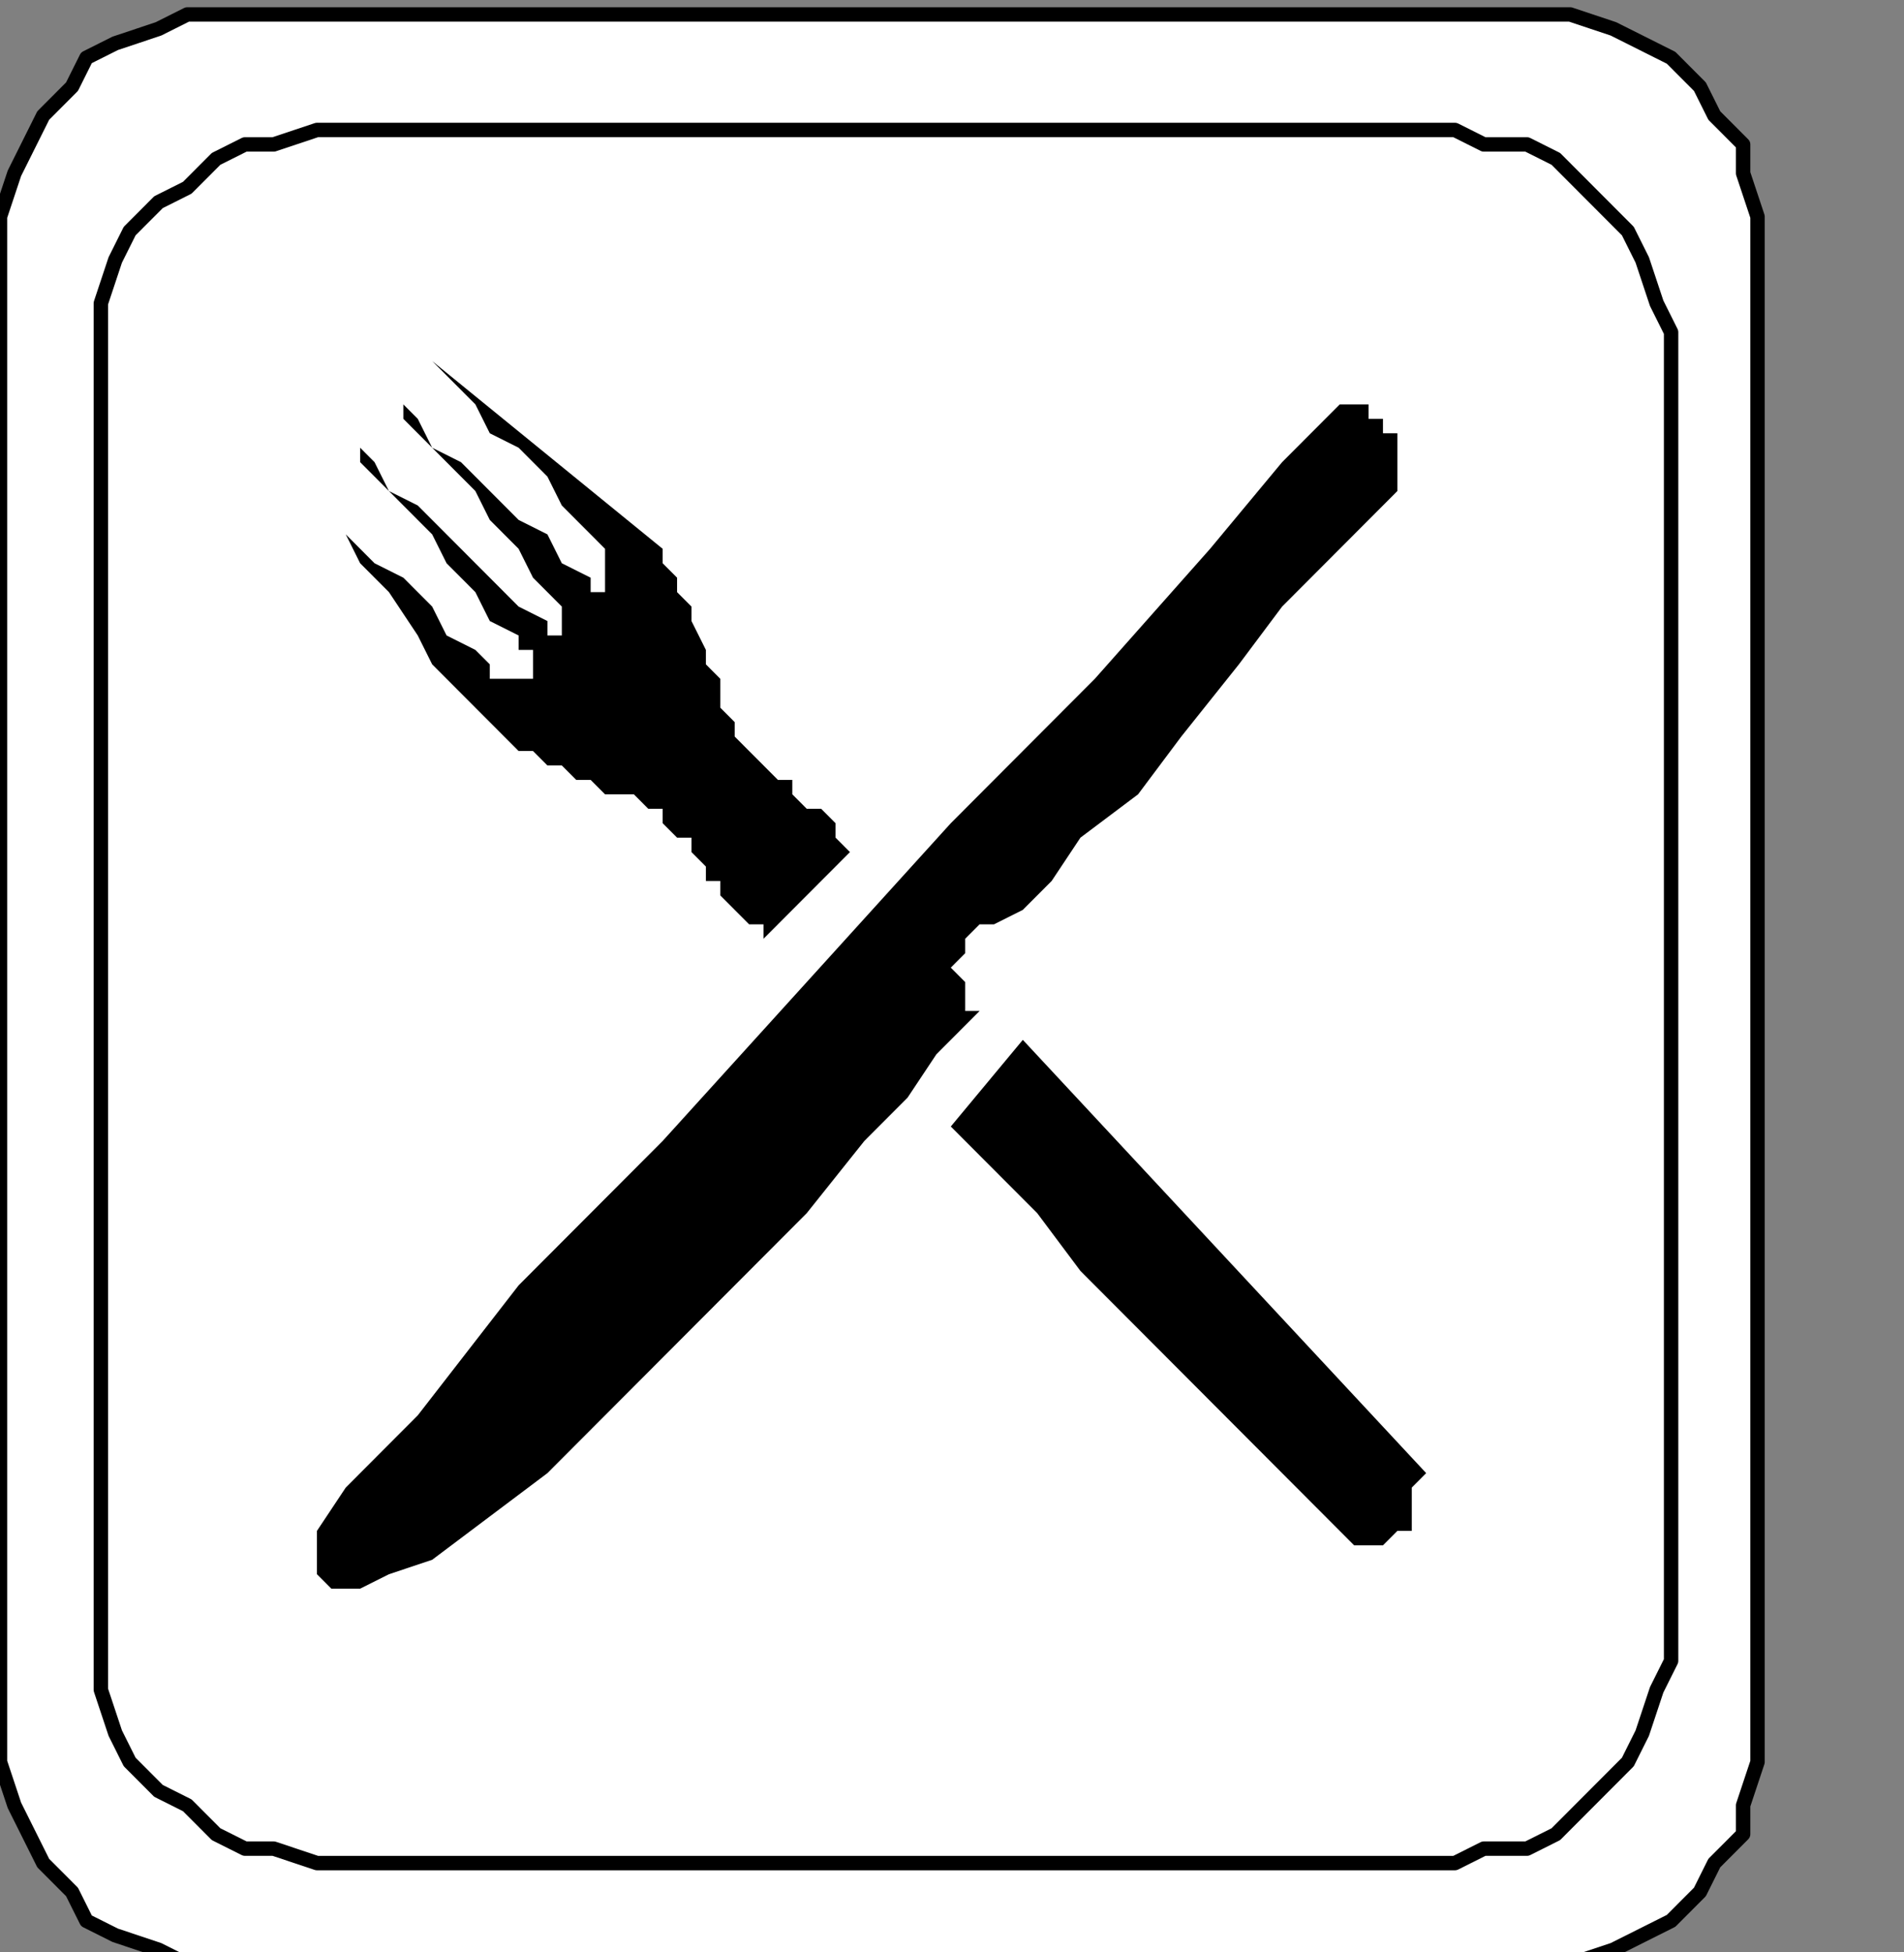<?xml version="1.0" encoding="UTF-8" standalone="no"?>
<svg
   xmlns:dc="http://purl.org/dc/elements/1.1/"
   xmlns:cc="http://creativecommons.org/ns#"
   xmlns:rdf="http://www.w3.org/1999/02/22-rdf-syntax-ns#"
   xmlns:svg="http://www.w3.org/2000/svg"
   xmlns="http://www.w3.org/2000/svg"
   xmlns:sodipodi="http://sodipodi.sourceforge.net/DTD/sodipodi-0.dtd"
   xmlns:inkscape="http://www.inkscape.org/namespaces/inkscape"
   version="1.0"
   width="27.905mm"
   height="28.61mm"
   id="svg19"
   sodipodi:docname="PD067BBF.WMF">
  <rect width="100%" height="100%" fill="#808080" stroke="none"/>
  <sodipodi:namedview
     pagecolor="#ffffff"
     bordercolor="#666666"
     borderopacity="1"
     objecttolerance="10"
     gridtolerance="10"
     guidetolerance="10"
     inkscape:pageopacity="0"
     inkscape:pageshadow="2"
     inkscape:window-width="640"
     inkscape:window-height="480"
     id="namedview21" />
  <defs
     id="defs3">
    <pattern
       id="WMFhbasepattern"
       patternUnits="userSpaceOnUse"
       width="6"
       height="6"
       x="0"
       y="0" />
  </defs>
  <path
     style="fill:#ffffff;fill-rule:nonzero;fill-opacity:1;stroke:none;"
     d="  M -118.101,196.8   M 0,95.2   L 0,13.6   L 0,13.6   L 0,12   L 0.798,9.6   L 1.596,8   L 2.394,6.4   L 3.99,4.8   L 4.788,3.2   L 6.384,2.4   L 8.778,1.6   L 10.374,0.8   L 11.97,0.8   L 85.384,0.8   L 85.384,0.8   L 86.98,0.8   L 89.374,1.6   L 90.97,2.4   L 92.566,3.2   L 94.162,4.8   L 94.96,6.4   L 96.556,8   L 96.556,9.6   L 97.354,12   L 97.354,13.6   L 97.354,95.2   L 97.354,95.2   L 97.354,97.6   L 96.556,100   L 96.556,101.6   L 94.96,103.2   L 94.162,104.8   L 92.566,106.4   L 90.97,107.2   L 89.374,108   L 86.98,108.8   L 85.384,108.8   L 11.97,108.8   L 11.97,108.8   L 10.374,108.8   L 8.778,108   L 6.384,107.2   L 4.788,106.4   L 3.99,104.8   L 2.394,103.2   L 1.596,101.6   L 0.798,100   L 0,97.6   L 0,95.2   L 0,95.2  z "
     id="path5" />
  <path
     style="fill:none;stroke:#000000;stroke-width:0.798px;stroke-linecap:round;stroke-linejoin:round;stroke-miterlimit:4;stroke-dasharray:none;stroke-opacity:1;"
     d="  M -118.101,196.8   M 0,95.2   L 0,13.6   L 0,13.6   L 0,12   L 0.798,9.6   L 1.596,8   L 2.394,6.4   L 3.99,4.8   L 4.788,3.2   L 6.384,2.4   L 8.778,1.6   L 10.374,0.8   L 11.97,0.8   L 85.384,0.8   L 85.384,0.8   L 86.98,0.8   L 89.374,1.6   L 90.97,2.4   L 92.566,3.2   L 94.162,4.8   L 94.96,6.4   L 96.556,8   L 96.556,9.6   L 97.354,12   L 97.354,13.6   L 97.354,95.2   L 97.354,95.2   L 97.354,97.6   L 96.556,100   L 96.556,101.6   L 94.96,103.2   L 94.162,104.8   L 92.566,106.4   L 90.97,107.2   L 89.374,108   L 86.98,108.8   L 85.384,108.8   L 11.97,108.8   L 11.97,108.8   L 10.374,108.8   L 8.778,108   L 6.384,107.2   L 4.788,106.4   L 3.99,104.8   L 2.394,103.2   L 1.596,101.6   L 0.798,100   L 0,97.6   L 0,95.2   L 0,95.2  "
     id="path7" />
  <path
     style="fill:#ffffff;fill-rule:nonzero;fill-opacity:1;stroke:none;"
     d="  M -112.515,191.2   M 5.586,89.6   L 5.586,20.8   L 5.586,20.8   L 5.586,18.4   L 5.586,16.8   L 6.384,14.4   L 7.182,12.8   L 8.778,11.2   L 10.374,10.4   L 11.97,8.8   L 13.566,8   L 15.162,8   L 17.556,7.2   L 80.596,7.2   L 80.596,7.2   L 82.192,8   L 84.586,8   L 86.182,8.8   L 87.778,10.4   L 88.576,11.2   L 90.172,12.8   L 90.97,14.4   L 91.768,16.8   L 92.566,18.4   L 92.566,20.8   L 92.566,89.6   L 92.566,89.6   L 92.566,92   L 91.768,93.6   L 90.97,96   L 90.172,97.6   L 88.576,99.2   L 87.778,100   L 86.182,101.6   L 84.586,102.4   L 82.192,102.4   L 80.596,103.2   L 17.556,103.2   L 17.556,103.2   L 15.162,102.4   L 13.566,102.4   L 11.97,101.6   L 10.374,100   L 8.778,99.2   L 7.182,97.6   L 6.384,96   L 5.586,93.6   L 5.586,92   L 5.586,89.6   L 5.586,89.6  z "
     id="path9" />
  <path
     style="fill:none;stroke:#000000;stroke-width:0.798px;stroke-linecap:round;stroke-linejoin:round;stroke-miterlimit:4;stroke-dasharray:none;stroke-opacity:1;"
     d="  M -112.515,191.2   M 5.586,89.6   L 5.586,20.8   L 5.586,20.8   L 5.586,18.4   L 5.586,16.8   L 6.384,14.4   L 7.182,12.8   L 8.778,11.2   L 10.374,10.4   L 11.97,8.8   L 13.566,8   L 15.162,8   L 17.556,7.2   L 80.596,7.2   L 80.596,7.2   L 82.192,8   L 84.586,8   L 86.182,8.8   L 87.778,10.4   L 88.576,11.2   L 90.172,12.8   L 90.97,14.4   L 91.768,16.8   L 92.566,18.4   L 92.566,20.8   L 92.566,89.6   L 92.566,89.6   L 92.566,92   L 91.768,93.6   L 90.97,96   L 90.172,97.6   L 88.576,99.2   L 87.778,100   L 86.182,101.6   L 84.586,102.4   L 82.192,102.4   L 80.596,103.2   L 17.556,103.2   L 17.556,103.2   L 15.162,102.4   L 13.566,102.4   L 11.97,101.6   L 10.374,100   L 8.778,99.2   L 7.182,97.6   L 6.384,96   L 5.586,93.6   L 5.586,92   L 5.586,89.6   L 5.586,89.6  "
     id="path11" />
  <path
     style="fill:#000000;fill-rule:nonzero;fill-opacity:1;stroke:none;"
     d="  M -99.747,186.4   M 17.556,84.8   L 17.556,84.8   L 17.556,84.8   L 17.556,84.8   L 17.556,85.6   L 17.556,86.4   L 17.556,87.2   L 18.354,88   L 19.949,88   L 21.545,87.2   L 23.939,86.4   L 27.131,84   L 27.131,84   L 30.323,81.6   L 33.515,78.4   L 37.505,74.4   L 41.495,70.4   L 44.687,67.2   L 47.879,63.2   L 50.273,60.8   L 51.869,58.4   L 53.465,56.8   L 54.263,56   L 54.263,56   L 54.263,56   L 53.465,56   L 53.465,55.2   L 53.465,54.4   L 52.667,53.6   L 53.465,52.8   L 53.465,52   L 54.263,51.2   L 55.061,51.2   L 56.657,50.4   L 56.657,50.4   L 58.253,48.8   L 59.848,46.4   L 63.04,44   L 65.434,40.8   L 68.626,36.8   L 71.02,33.6   L 73.414,31.2   L 75.808,28.8   L 77.404,27.2   L 77.404,26.4   L 77.404,26.4   L 77.404,26.4   L 77.404,26.4   L 77.404,26.4   L 77.404,26.4   L 77.404,25.6   L 77.404,25.6   L 77.404,24.8   L 77.404,24.8   L 77.404,24   L 76.606,24   L 76.606,24   L 76.606,23.2   L 76.606,23.2   L 75.808,23.2   L 75.808,22.4   L 75.01,22.4   L 75.01,22.4   L 75.01,22.4   L 74.212,22.4   L 73.414,23.2   L 73.414,23.2   L 73.414,23.2   L 71.02,25.6   L 67.03,30.4   L 60.646,37.6   L 52.667,45.6   L 44.687,54.4   L 36.707,63.2   L 28.727,71.2   L 23.141,78.4   L 19.152,82.4   L 17.556,84.8   L 17.556,84.8  z "
     id="path13" />
  <path
     style="fill:#000000;fill-rule:nonzero;fill-opacity:1;stroke:none;"
     d="  M -60.646,166.4   M 52.667,62.4   L 56.657,57.6   L 79,81.6   L 79,81.6   L 79,81.6   L 79,81.6   L 78.202,82.4   L 78.202,83.2   L 78.202,84   L 78.202,84.8   L 77.404,84.8   L 76.606,85.6   L 75.808,85.6   L 75.01,85.6   L 75.01,85.6   L 74.212,84.8   L 71.818,82.4   L 69.424,80   L 66.232,76.8   L 63.04,73.6   L 59.848,70.4   L 57.455,67.2   L 55.061,64.8   L 53.465,63.2   L 52.667,62.4   L 52.667,62.4  z "
     id="path15" />
  <path
     style="fill:#000000;fill-rule:nonzero;fill-opacity:1;stroke:none;"
     d="  M -71.818,156.8   M 42.293,52   L 42.293,52   L 42.293,52   L 42.293,52   L 42.293,51.2   L 41.495,51.2   L 40.697,50.4   L 40.697,50.4   L 39.899,49.6   L 39.899,48.8   L 39.101,48.8   L 39.101,48   L 39.101,48   L 39.101,48   L 38.303,47.2   L 38.303,46.4   L 37.505,46.4   L 36.707,45.6   L 36.707,44.8   L 35.909,44.8   L 35.111,44   L 34.313,44   L 34.313,44   L 34.313,44   L 33.515,44   L 32.717,43.2   L 31.919,43.2   L 31.121,42.4   L 30.323,42.4   L 29.525,41.6   L 28.727,41.6   L 27.929,40.8   L 27.131,40   L 27.131,40   L 27.131,40   L 26.333,39.2   L 25.535,38.4   L 23.939,36.8   L 23.141,35.2   L 21.545,32.8   L 19.949,31.2   L 19.152,29.6   L 18.354,28.8   L 17.556,28   L 17.556,27.2   L 17.556,27.2   L 17.556,28   L 18.354,28.8   L 19.152,29.6   L 20.747,31.2   L 22.343,32   L 23.939,33.6   L 24.737,35.2   L 26.333,36   L 27.131,36.8   L 27.131,37.6   L 27.131,37.6   L 27.929,37.6   L 27.929,37.6   L 28.727,37.6   L 28.727,37.6   L 28.727,37.6   L 29.525,37.6   L 29.525,37.6   L 29.525,36.8   L 29.525,36   L 28.727,36   L 28.727,36   L 28.727,35.2   L 27.131,34.4   L 26.333,32.8   L 24.737,31.2   L 23.939,29.6   L 22.343,28   L 21.545,27.2   L 19.949,25.6   L 19.949,24.8   L 19.152,24.8   L 19.152,24.8   L 19.949,24.8   L 20.747,25.6   L 21.545,27.2   L 23.141,28   L 24.737,29.6   L 26.333,31.2   L 27.929,32.8   L 28.727,33.6   L 30.323,34.4   L 30.323,35.2   L 30.323,35.2   L 30.323,35.2   L 31.121,35.2   L 31.121,35.2   L 31.121,35.2   L 31.121,35.2   L 31.121,34.4   L 31.121,34.4   L 31.121,34.4   L 31.121,33.6   L 31.121,33.6   L 31.121,33.6   L 30.323,32.8   L 29.525,32   L 28.727,30.4   L 27.131,28.8   L 26.333,27.2   L 24.737,25.6   L 23.939,24.8   L 22.343,23.2   L 22.343,22.4   L 21.545,22.4   L 21.545,22.4   L 22.343,22.4   L 23.141,23.2   L 23.939,24.8   L 25.535,25.6   L 27.131,27.2   L 28.727,28.8   L 30.323,29.6   L 31.121,31.2   L 32.717,32   L 32.717,32.8   L 32.717,32.8   L 32.717,32.8   L 33.515,32.8   L 33.515,32.8   L 33.515,32.8   L 33.515,32   L 33.515,32   L 33.515,32   L 33.515,31.2   L 33.515,31.2   L 33.515,31.2   L 33.515,31.2   L 33.515,30.4   L 32.717,29.6   L 31.121,28   L 30.323,26.4   L 28.727,24.8   L 27.131,24   L 26.333,22.4   L 24.737,20.8   L 23.939,20   L 23.939,20   L 36.707,30.4   L 36.707,30.4   L 36.707,30.4   L 36.707,31.2   L 37.505,32   L 37.505,32.8   L 38.303,33.6   L 38.303,34.4   L 39.101,36   L 39.101,36.8   L 39.899,37.6   L 39.899,38.4   L 39.899,38.4   L 39.899,39.2   L 40.697,40   L 40.697,40.8   L 40.697,40.8   L 41.495,41.6   L 41.495,41.6   L 42.293,42.4   L 42.293,42.4   L 42.293,42.4   L 43.091,43.2   L 43.091,43.2   L 43.091,43.2   L 43.889,43.2   L 43.889,44   L 44.687,44.8   L 45.485,44.8   L 46.283,45.6   L 46.283,46.4   L 46.283,46.4   L 47.081,47.2   L 47.081,47.2   L 42.293,52   L 42.293,52  z "
     id="path17" />
</svg>
